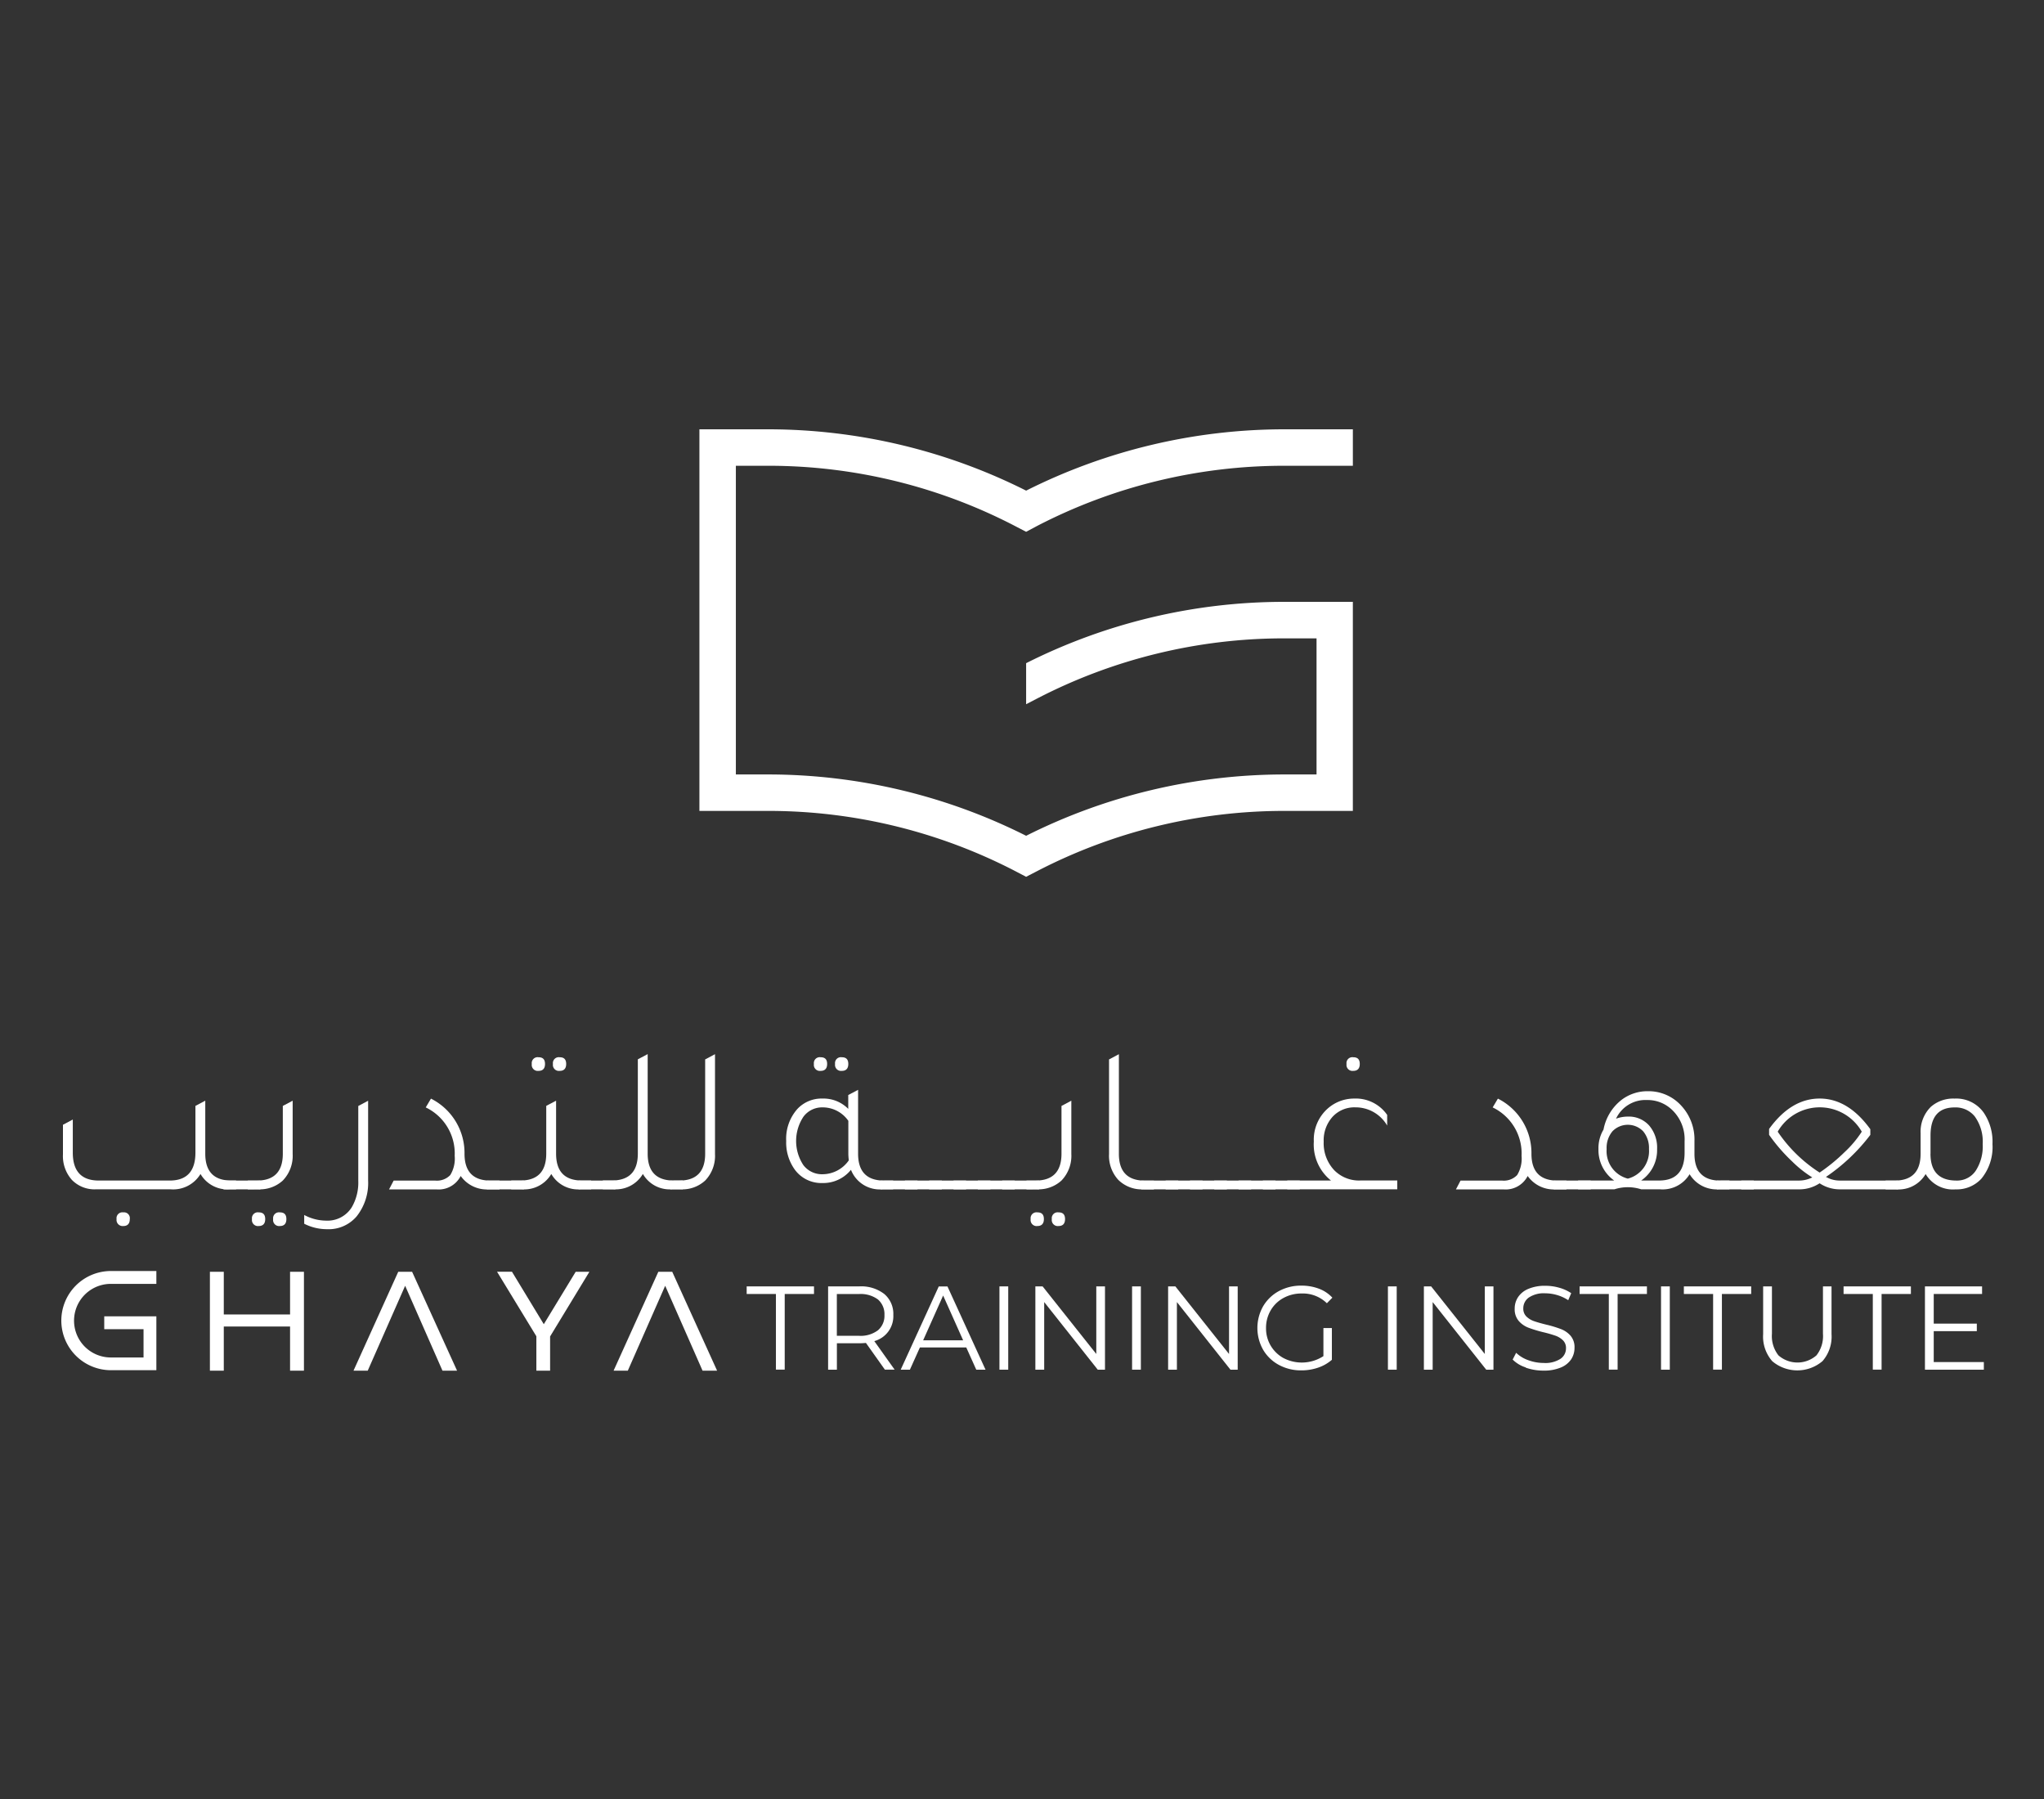 <svg xmlns="http://www.w3.org/2000/svg" xmlns:xlink="http://www.w3.org/1999/xlink" width="200" height="176" viewBox="0 0 200 176">
  <rect x="0" y="0" width="200" height="176" fill="#333333" stroke="none"/>
  <defs>
    <clipPath id="clip-path">
      <rect id="Rectangle_8710" data-name="Rectangle 8710" width="200" height="176" transform="translate(668 -11729)" fill="#fff" opacity="0.33"/>
    </clipPath>
  </defs>
  <g id="Mask_Group_71" data-name="Mask Group 71" transform="translate(-668 11729)" clip-path="url(#clip-path)">
    <g id="Layer_1" data-name="Layer 1" transform="translate(674 -11687)">
      <path id="Path_105634" data-name="Path 105634" d="M148.847,3.567v30.2h3.215a56.169,56.169,0,0,1,25.188,6,56.279,56.279,0,0,1,25.2-6h3.215V20.452h-3.215a52.525,52.525,0,0,0-24.127,5.888l-1.074.554V22.88a56.093,56.093,0,0,1,25.2-6h6.769V37.333h-6.769a52.53,52.53,0,0,0-24.127,5.892l-1.074.554-.829-.434a52.473,52.473,0,0,0-24.359-6.012H145.28V0h6.782A56.221,56.221,0,0,1,177.25,6a56.275,56.275,0,0,1,25.2-6h6.769V3.567h-6.769a52.525,52.525,0,0,0-24.127,5.888l-1.074.572-.829-.43a52.281,52.281,0,0,0-24.359-6.03Z" transform="translate(-82.845)" fill="#fff"/>
      <g id="Group_38563" data-name="Group 38563" transform="translate(0.159 61.129)">
        <path id="Path_105635" data-name="Path 105635" d="M16.838,160.643h.473v.86H16.7a3.048,3.048,0,0,1-2.871-1.5,3.117,3.117,0,0,1-2.914,1.5H3.589a3.075,3.075,0,0,1-2.346-.924,3.5,3.5,0,0,1-.872-2.5v-2.892l.963-.511v3.24q0,2.727,2.544,2.729h6.932q2.521,0,2.523-2.729v-4.573l.963-.511v5.187q0,2.624,2.544,2.626ZM6.275,163.759a.571.571,0,0,1,.636.658c0,.438-.211.679-.636.679a.6.6,0,0,1-.658-.679A.576.576,0,0,1,6.275,163.759Z" transform="translate(-0.37 -148.279)" fill="#fff"/>
        <path id="Path_105636" data-name="Path 105636" d="M36.92,171.88v-.86h3.61v.86Z" transform="translate(-21.212 -158.652)" fill="#fff"/>
        <path id="Path_105637" data-name="Path 105637" d="M42.46,161.513v-.86h.881c1.693,0,2.544-.877,2.544-2.626v-4.676l.963-.511v5.209a3.48,3.48,0,0,1-.963,2.6,3.321,3.321,0,0,1-2.4.86Zm1.066,3.589a.591.591,0,0,1-.658-.679.576.576,0,0,1,.658-.658c.438,0,.636.219.636.658S43.951,165.1,43.526,165.1Zm2.071,0a.591.591,0,0,1-.658-.679.576.576,0,0,1,.658-.658c.438,0,.636.219.636.658S46.023,165.1,45.6,165.1Z" transform="translate(-24.371 -148.285)" fill="#fff"/>
        <path id="Path_105638" data-name="Path 105638" d="M61.553,160.637a5.251,5.251,0,0,1-1.126,3.528,3.6,3.6,0,0,1-2.892,1.251,4.916,4.916,0,0,1-2.235-.533v-.859a4.583,4.583,0,0,0,2.132.554,2.8,2.8,0,0,0,2.523-1.311,4.814,4.814,0,0,0,.636-2.583v-7.323l.963-.511v7.792Z" transform="translate(-31.693 -148.29)" fill="#fff"/>
        <path id="Path_105639" data-name="Path 105639" d="M74.609,161.245l.451-.86H79.1a1.805,1.805,0,0,0,1.5-.542,3.088,3.088,0,0,0,.43-1.878,4.994,4.994,0,0,0-2.832-4.736l.511-.86a5.95,5.95,0,0,1,3.283,5.393q0,2.624,2.544,2.626h.881v.86H84.386a3.13,3.13,0,0,1-2.768-1.311,2.417,2.417,0,0,1-2.381,1.311H74.6Z" transform="translate(-42.699 -148.017)" fill="#fff"/>
        <path id="Path_105640" data-name="Path 105640" d="M96.91,171.88v-.86h3.61v.86Z" transform="translate(-55.421 -158.652)" fill="#fff"/>
        <path id="Path_105641" data-name="Path 105641" d="M109.376,155.009h.881v.86H109.23a3.018,3.018,0,0,1-2.871-1.5,3.069,3.069,0,0,1-2.892,1.5H102.44v-.86h.881q2.54,0,2.544-2.626v-4.676l.963-.511v5.187q0,2.624,2.544,2.626Zm-4.268-10.727a.588.588,0,0,1-.658-.675.576.576,0,0,1,.658-.658c.438,0,.636.219.636.658S105.534,144.282,105.109,144.282Zm2.071,0a.588.588,0,0,1-.658-.675.576.576,0,0,1,.658-.658c.438,0,.636.219.636.658S107.606,144.282,107.18,144.282Z" transform="translate(-58.575 -142.645)" fill="#fff"/>
        <path id="Path_105642" data-name="Path 105642" d="M117.76,171.88v-.86h3.61v.86Z" transform="translate(-67.311 -158.652)" fill="#fff"/>
        <path id="Path_105643" data-name="Path 105643" d="M130.226,154.6h.881v.86H130.08a3.018,3.018,0,0,1-2.871-1.5,3.069,3.069,0,0,1-2.892,1.5H123.29v-.86h.881c1.693,0,2.544-.877,2.544-2.626v-9.227l.963-.511v9.743q0,2.624,2.544,2.626Z" transform="translate(-70.464 -142.24)" fill="#fff"/>
        <path id="Path_105644" data-name="Path 105644" d="M138.62,155.474v-.86h.881c1.693,0,2.544-.877,2.544-2.626v-9.227l.963-.511v9.764a3.48,3.48,0,0,1-.963,2.6,3.321,3.321,0,0,1-2.4.86H138.62Z" transform="translate(-79.206 -142.246)" fill="#fff"/>
        <path id="Path_105645" data-name="Path 105645" d="M174.624,155.009h.881v.86h-1.027a3.022,3.022,0,0,1-3.1-1.908,3.49,3.49,0,0,1-2.789,1.294,3.223,3.223,0,0,1-2.707-1.311,4.532,4.532,0,0,1-.842-2.811,4.383,4.383,0,0,1,1.087-3.116,3.233,3.233,0,0,1,2.463-1.027A3.4,3.4,0,0,1,171.112,148v-1.354l.963-.511v6.253q0,2.624,2.544,2.626Zm-3.507-5.845a3.056,3.056,0,0,0-2.523-1.311,2.267,2.267,0,0,0-1.865.911,4.287,4.287,0,0,0-.009,4.736,2.282,2.282,0,0,0,1.878.894,3.149,3.149,0,0,0,2.566-1.354c-.026-.275-.043-.486-.043-.636v-3.24Zm-2.707-4.882a.588.588,0,0,1-.658-.675.576.576,0,0,1,.658-.658c.438,0,.636.219.636.658S168.835,144.282,168.409,144.282Zm2.071,0a.588.588,0,0,1-.658-.675.576.576,0,0,1,.658-.658c.438,0,.636.219.636.658S170.906,144.282,170.481,144.282Z" transform="translate(-94.272 -142.645)" fill="#fff"/>
        <path id="Path_105646" data-name="Path 105646" d="M186.53,171.88v-.86h3.61v.86Z" transform="translate(-106.526 -158.652)" fill="#fff"/>
        <path id="Path_105647" data-name="Path 105647" d="M192.07,171.88v-.86h3.61v.86Z" transform="translate(-109.685 -158.652)" fill="#fff"/>
        <path id="Path_105648" data-name="Path 105648" d="M197.6,171.88v-.86h3.61v.86Z" transform="translate(-112.839 -158.652)" fill="#fff"/>
        <path id="Path_105649" data-name="Path 105649" d="M203.14,171.88v-.86h3.61v.86Z" transform="translate(-115.998 -158.652)" fill="#fff"/>
        <path id="Path_105650" data-name="Path 105650" d="M208.67,171.88v-.86h3.61v.86Z" transform="translate(-119.151 -158.652)" fill="#fff"/>
        <path id="Path_105651" data-name="Path 105651" d="M214.21,171.88v-.86h3.61v.86Z" transform="translate(-122.31 -158.652)" fill="#fff"/>
        <path id="Path_105652" data-name="Path 105652" d="M219.75,161.513v-.86h.881c1.693,0,2.544-.877,2.544-2.626v-4.676l.963-.511v5.209a3.48,3.48,0,0,1-.963,2.6,3.321,3.321,0,0,1-2.4.86Zm1.066,3.589a.591.591,0,0,1-.658-.679.576.576,0,0,1,.658-.658c.438,0,.636.219.636.658S221.241,165.1,220.816,165.1Zm2.071,0a.591.591,0,0,1-.658-.679.576.576,0,0,1,.658-.658c.438,0,.636.219.636.658S223.313,165.1,222.887,165.1Z" transform="translate(-125.47 -148.285)" fill="#fff"/>
        <path id="Path_105653" data-name="Path 105653" d="M241.905,155.474a3.262,3.262,0,0,1-2.463-.933,3.488,3.488,0,0,1-.9-2.531v-9.248l.963-.511v9.743q0,2.624,2.544,2.626h.881v.86H241.9Z" transform="translate(-136.184 -142.246)" fill="#fff"/>
        <path id="Path_105654" data-name="Path 105654" d="M245.9,171.88v-.86h3.61v.86Z" transform="translate(-140.381 -158.652)" fill="#fff"/>
        <path id="Path_105655" data-name="Path 105655" d="M251.43,171.88v-.86h3.61v.86Z" transform="translate(-143.535 -158.652)" fill="#fff"/>
        <path id="Path_105656" data-name="Path 105656" d="M256.97,171.88v-.86h3.61v.86Z" transform="translate(-146.694 -158.652)" fill="#fff"/>
        <path id="Path_105657" data-name="Path 105657" d="M262.5,171.88v-.86h3.61v.86Z" transform="translate(-149.847 -158.652)" fill="#fff"/>
        <path id="Path_105658" data-name="Path 105658" d="M268.04,171.88v-.86h3.61v.86Z" transform="translate(-153.007 -158.652)" fill="#fff"/>
        <path id="Path_105659" data-name="Path 105659" d="M273.57,171.88v-.86h3.61v.86Z" transform="translate(-156.16 -158.652)" fill="#fff"/>
        <path id="Path_105660" data-name="Path 105660" d="M289.885,155.009v.86H279.12v-.86H283.4a4.508,4.508,0,0,1-1.68-3.816,4.07,4.07,0,0,1,1.375-3.24,3.9,3.9,0,0,1,2.583-.963,3.736,3.736,0,0,1,3.219,1.6v1.044a3.566,3.566,0,0,0-3.116-1.784,2.894,2.894,0,0,0-2.235.933,3.435,3.435,0,0,0-.86,2.432A3.839,3.839,0,0,0,283.718,154a3.389,3.389,0,0,0,2.566,1.006h3.61Zm-4.306-10.727a.588.588,0,0,1-.658-.675.576.576,0,0,1,.658-.658c.438,0,.636.219.636.658S286,144.282,285.579,144.282Z" transform="translate(-159.325 -142.645)" fill="#fff"/>
        <path id="Path_105661" data-name="Path 105661" d="M317.524,161.245l.451-.86h4.04a1.805,1.805,0,0,0,1.5-.542,3.118,3.118,0,0,0,.43-1.878,5,5,0,0,0-2.828-4.736l.511-.86a5.95,5.95,0,0,1,3.283,5.393q0,2.624,2.544,2.626h.881v.86h-1.027a3.13,3.13,0,0,1-2.768-1.311,2.417,2.417,0,0,1-2.381,1.311H317.52Z" transform="translate(-181.222 -148.017)" fill="#fff"/>
        <path id="Path_105662" data-name="Path 105662" d="M339.81,171.88v-.86h3.61v.86Z" transform="translate(-193.933 -158.652)" fill="#fff"/>
        <path id="Path_105663" data-name="Path 105663" d="M359.274,159.417h.881v.86h-1.027a3.086,3.086,0,0,1-2.871-1.478,3.081,3.081,0,0,1-2.892,1.478h-1.844a4.268,4.268,0,0,0-2.622,0h-3.55v-.86h3.528a3.643,3.643,0,0,1-1.538-3.077,3.544,3.544,0,0,1,.494-1.908,4.8,4.8,0,0,1,1.826-2.952,4.172,4.172,0,0,1,2.5-.8,4.315,4.315,0,0,1,3.3,1.435,4.868,4.868,0,0,1,1.272,3.468V156.8q0,2.624,2.544,2.626Zm-9.064-.185a2.776,2.776,0,0,0,2.071-2.892,2.545,2.545,0,0,0-.563-1.732,2.087,2.087,0,0,0-3.017,0,2.531,2.531,0,0,0-.563,1.732A2.776,2.776,0,0,0,350.211,159.232Zm3.056.185q2.5,0,2.5-2.729v-1.109a3.978,3.978,0,0,0-1.294-3.137,3.442,3.442,0,0,0-2.381-.9,3.175,3.175,0,0,0-3.034,1.826,3.372,3.372,0,0,1,1.147-.206,2.671,2.671,0,0,1,2.093.872,3.327,3.327,0,0,1,.778,2.308,3.6,3.6,0,0,1-1.56,3.077h1.745Z" transform="translate(-197.092 -147.053)" fill="#fff"/>
        <path id="Path_105664" data-name="Path 105664" d="M376.94,171.88v-.86h3.61v.86Z" transform="translate(-215.106 -158.652)" fill="#fff"/>
        <path id="Path_105665" data-name="Path 105665" d="M390.766,160.021l.1.043a2.667,2.667,0,0,0,1.251.309h5.72v.859h-5.72a3.578,3.578,0,0,1-1.968-.593,3.578,3.578,0,0,1-1.968.593h-5.7v-.859h5.7a2.921,2.921,0,0,0,1.251-.309,11.179,11.179,0,0,1-1.947-1.539,17,17,0,0,1-2.278-2.626v-.576q2.153-2.972,4.942-2.974t4.964,3v.554A18.386,18.386,0,0,1,390.766,160.021Zm-.615-.43a17.388,17.388,0,0,0,2.432-1.99,10.509,10.509,0,0,0,1.693-2.011,4.742,4.742,0,0,0-8.226,0,14.166,14.166,0,0,0,4.1,4Z" transform="translate(-218.265 -148.005)" fill="#fff"/>
        <path id="Path_105666" data-name="Path 105666" d="M418.779,155.8a3.421,3.421,0,0,1,1.006-2.647,3.322,3.322,0,0,1,2.316-.8,3.288,3.288,0,0,1,2.849,1.375,5.05,5.05,0,0,1,.859,3.077,4.889,4.889,0,0,1-1.087,3.386,3.274,3.274,0,0,1-2.523,1.044,3.1,3.1,0,0,1-2.931-1.5,3.069,3.069,0,0,1-2.892,1.5H415.35v-.86h.881q2.546,0,2.544-2.626V155.8Zm.963,1.947q0,2.624,2.544,2.626a2.2,2.2,0,0,0,1.878-.954,4.385,4.385,0,0,0,.688-2.613,4.205,4.205,0,0,0-.778-2.707,2.4,2.4,0,0,0-1.968-.881q-2.359,0-2.359,2.746v1.783Z" transform="translate(-237.009 -148.005)" fill="#fff"/>
      </g>
      <g id="Group_38566" data-name="Group 38566" transform="translate(0 82.346)">
        <g id="Group_38564" data-name="Group 38564">
          <path id="Path_105667" data-name="Path 105667" d="M41.673,195.957H35.188V191.78H33.83v9.678h1.358v-4.323h6.485v4.323h1.358V191.78H41.673Z" transform="translate(-19.291 -191.707)" fill="#fff"/>
          <path id="Path_105668" data-name="Path 105668" d="M70.9,191.78l-4.379,9.678h1.392l3.662-8.307,2.566,5.836,1.087,2.471h1.427l-4.4-9.678Z" transform="translate(-37.932 -191.707)" fill="#fff"/>
          <path id="Path_105669" data-name="Path 105669" d="M131.477,191.78h-1.358l-4.379,9.678h1.392l3.657-8.307,2.57,5.836,1.087,2.471h1.423Z" transform="translate(-71.702 -191.707)" fill="#fff"/>
          <path id="Path_105670" data-name="Path 105670" d="M103.783,196.911l-3.09-5.093-.026-.039H99.21l3.846,6.313v3.365H104.4V198.11l3.846-6.33h-1.341Z" transform="translate(-56.574 -191.707)" fill="#fff"/>
          <path id="Path_105671" data-name="Path 105671" d="M0,196.462a4.857,4.857,0,0,0,4.848,4.852H9.3v-5.269H4.2V197.3H8.045v2.768h-3.2a3.6,3.6,0,0,1,0-7.2H9.3V191.61H4.848A4.854,4.854,0,0,0,0,196.462" transform="translate(0 -191.61)" fill="#fff"/>
        </g>
        <g id="Group_38565" data-name="Group 38565" transform="translate(67.06 1.431)">
          <path id="Path_105672" data-name="Path 105672" d="M158.906,195.853H156.04v-.743h6.588v.743h-2.866v7.4h-.86v-7.4Z" transform="translate(-156.04 -195.037)" fill="#fff"/>
          <path id="Path_105673" data-name="Path 105673" d="M180.141,203.263l-1.861-2.622a6.377,6.377,0,0,1-.653.034H175.44v2.583h-.86V195.11h3.051a3.693,3.693,0,0,1,2.445.743,2.545,2.545,0,0,1,.885,2.05,2.525,2.525,0,0,1-1.861,2.561l1.99,2.793h-.941Zm-.688-3.855a1.858,1.858,0,0,0,.64-1.5,1.894,1.894,0,0,0-.64-1.521,2.84,2.84,0,0,0-1.852-.529h-2.166v4.087H177.6a2.825,2.825,0,0,0,1.852-.537Z" transform="translate(-166.612 -195.037)" fill="#fff"/>
          <path id="Path_105674" data-name="Path 105674" d="M197.531,201.089h-4.543l-.98,2.179h-.9l3.726-8.148h.851l3.726,8.148h-.907l-.98-2.179Zm-.314-.7-1.955-4.379-1.955,4.379Z" transform="translate(-176.038 -195.043)" fill="#fff"/>
          <path id="Path_105675" data-name="Path 105675" d="M213.59,195.11h.86v8.148h-.86V195.11Z" transform="translate(-188.857 -195.037)" fill="#fff"/>
          <path id="Path_105676" data-name="Path 105676" d="M228.582,195.11v8.148h-.709l-5.239-6.614v6.614h-.864V195.11h.709l5.252,6.614V195.11h.851Z" transform="translate(-193.522 -195.037)" fill="#fff"/>
          <path id="Path_105677" data-name="Path 105677" d="M243.79,195.11h.86v8.148h-.86V195.11Z" transform="translate(-206.079 -195.037)" fill="#fff"/>
          <path id="Path_105678" data-name="Path 105678" d="M258.8,195.11v8.148h-.709l-5.239-6.614v6.614h-.86V195.11h.709l5.252,6.614V195.11h.851Z" transform="translate(-210.755 -195.037)" fill="#fff"/>
          <path id="Path_105679" data-name="Path 105679" d="M278.784,199.087h.825v3.107a3.966,3.966,0,0,1-1.349.769,4.962,4.962,0,0,1-1.642.266,4.508,4.508,0,0,1-2.2-.537,3.957,3.957,0,0,1-1.539-1.483,4.313,4.313,0,0,1,0-4.246,4,4,0,0,1,1.539-1.487,4.535,4.535,0,0,1,2.213-.537,4.782,4.782,0,0,1,1.71.3,3.4,3.4,0,0,1,1.315.877l-.537.546a3.357,3.357,0,0,0-2.458-.954,3.648,3.648,0,0,0-1.788.438,3.2,3.2,0,0,0-1.251,1.212,3.368,3.368,0,0,0-.456,1.728,3.294,3.294,0,0,0,1.7,2.935,3.88,3.88,0,0,0,3.915-.185v-2.746Z" transform="translate(-222.348 -194.94)" fill="#fff"/>
          <path id="Path_105680" data-name="Path 105680" d="M302.04,195.11h.859v8.148h-.859V195.11Z" transform="translate(-239.295 -195.037)" fill="#fff"/>
          <path id="Path_105681" data-name="Path 105681" d="M317.037,195.11v8.148h-.709l-5.239-6.614v6.614h-.859V195.11h.709l5.252,6.614V195.11h.851Z" transform="translate(-243.966 -195.037)" fill="#fff"/>
          <path id="Path_105682" data-name="Path 105682" d="M331.725,202.959a3.179,3.179,0,0,1-1.285-.769l.34-.662a3.259,3.259,0,0,0,1.177.718,4.341,4.341,0,0,0,1.513.275,2.743,2.743,0,0,0,1.642-.4,1.231,1.231,0,0,0,.546-1.04,1.036,1.036,0,0,0-.3-.778,1.975,1.975,0,0,0-.726-.447,12.447,12.447,0,0,0-1.2-.344,12.533,12.533,0,0,1-1.465-.447,2.385,2.385,0,0,1-.937-.658,1.745,1.745,0,0,1-.391-1.2,2,2,0,0,1,.327-1.122,2.224,2.224,0,0,1,1-.808,4.1,4.1,0,0,1,1.676-.305,4.907,4.907,0,0,1,1.367.193,4.007,4.007,0,0,1,1.16.529l-.292.688a3.973,3.973,0,0,0-1.1-.507,4.113,4.113,0,0,0-1.143-.168,2.636,2.636,0,0,0-1.612.413,1.283,1.283,0,0,0-.542,1.066,1.063,1.063,0,0,0,.3.786,1.993,1.993,0,0,0,.744.456c.3.107.7.219,1.2.344a11.232,11.232,0,0,1,1.448.438,2.356,2.356,0,0,1,.937.653,1.715,1.715,0,0,1,.383,1.182,2.032,2.032,0,0,1-.331,1.126,2.241,2.241,0,0,1-1.018.8,4.275,4.275,0,0,1-1.689.3,5.247,5.247,0,0,1-1.74-.292Z" transform="translate(-255.49 -194.957)" fill="#fff"/>
          <path id="Path_105683" data-name="Path 105683" d="M348.546,195.853H345.68v-.743h6.588v.743H349.4v7.4h-.86v-7.4Z" transform="translate(-264.181 -195.037)" fill="#fff"/>
          <path id="Path_105684" data-name="Path 105684" d="M364.22,195.11h.859v8.148h-.859V195.11Z" transform="translate(-274.753 -195.037)" fill="#fff"/>
          <path id="Path_105685" data-name="Path 105685" d="M372.286,195.853H369.42v-.743h6.588v.743h-2.866v7.4h-.86v-7.4Z" transform="translate(-277.718 -195.037)" fill="#fff"/>
          <path id="Path_105686" data-name="Path 105686" d="M388.355,202.42a3.644,3.644,0,0,1-.885-2.643V195.11h.86v4.633a3.054,3.054,0,0,0,.64,2.119,2.823,2.823,0,0,0,3.713,0,3.054,3.054,0,0,0,.64-2.119V195.11h.838v4.667a3.643,3.643,0,0,1-.881,2.643,3.8,3.8,0,0,1-4.929,0Z" transform="translate(-288.011 -195.037)" fill="#fff"/>
          <path id="Path_105687" data-name="Path 105687" d="M408.647,195.853H405.78v-.743h6.588v.743H409.5v7.4h-.859v-7.4Z" transform="translate(-298.452 -195.037)" fill="#fff"/>
          <path id="Path_105688" data-name="Path 105688" d="M430.073,202.515v.743H424.31V195.11H429.9v.743H425.17v2.9h4.216v.735H425.17v3.025Z" transform="translate(-309.019 -195.037)" fill="#fff"/>
        </g>
      </g>
    </g>
  </g>
</svg>
